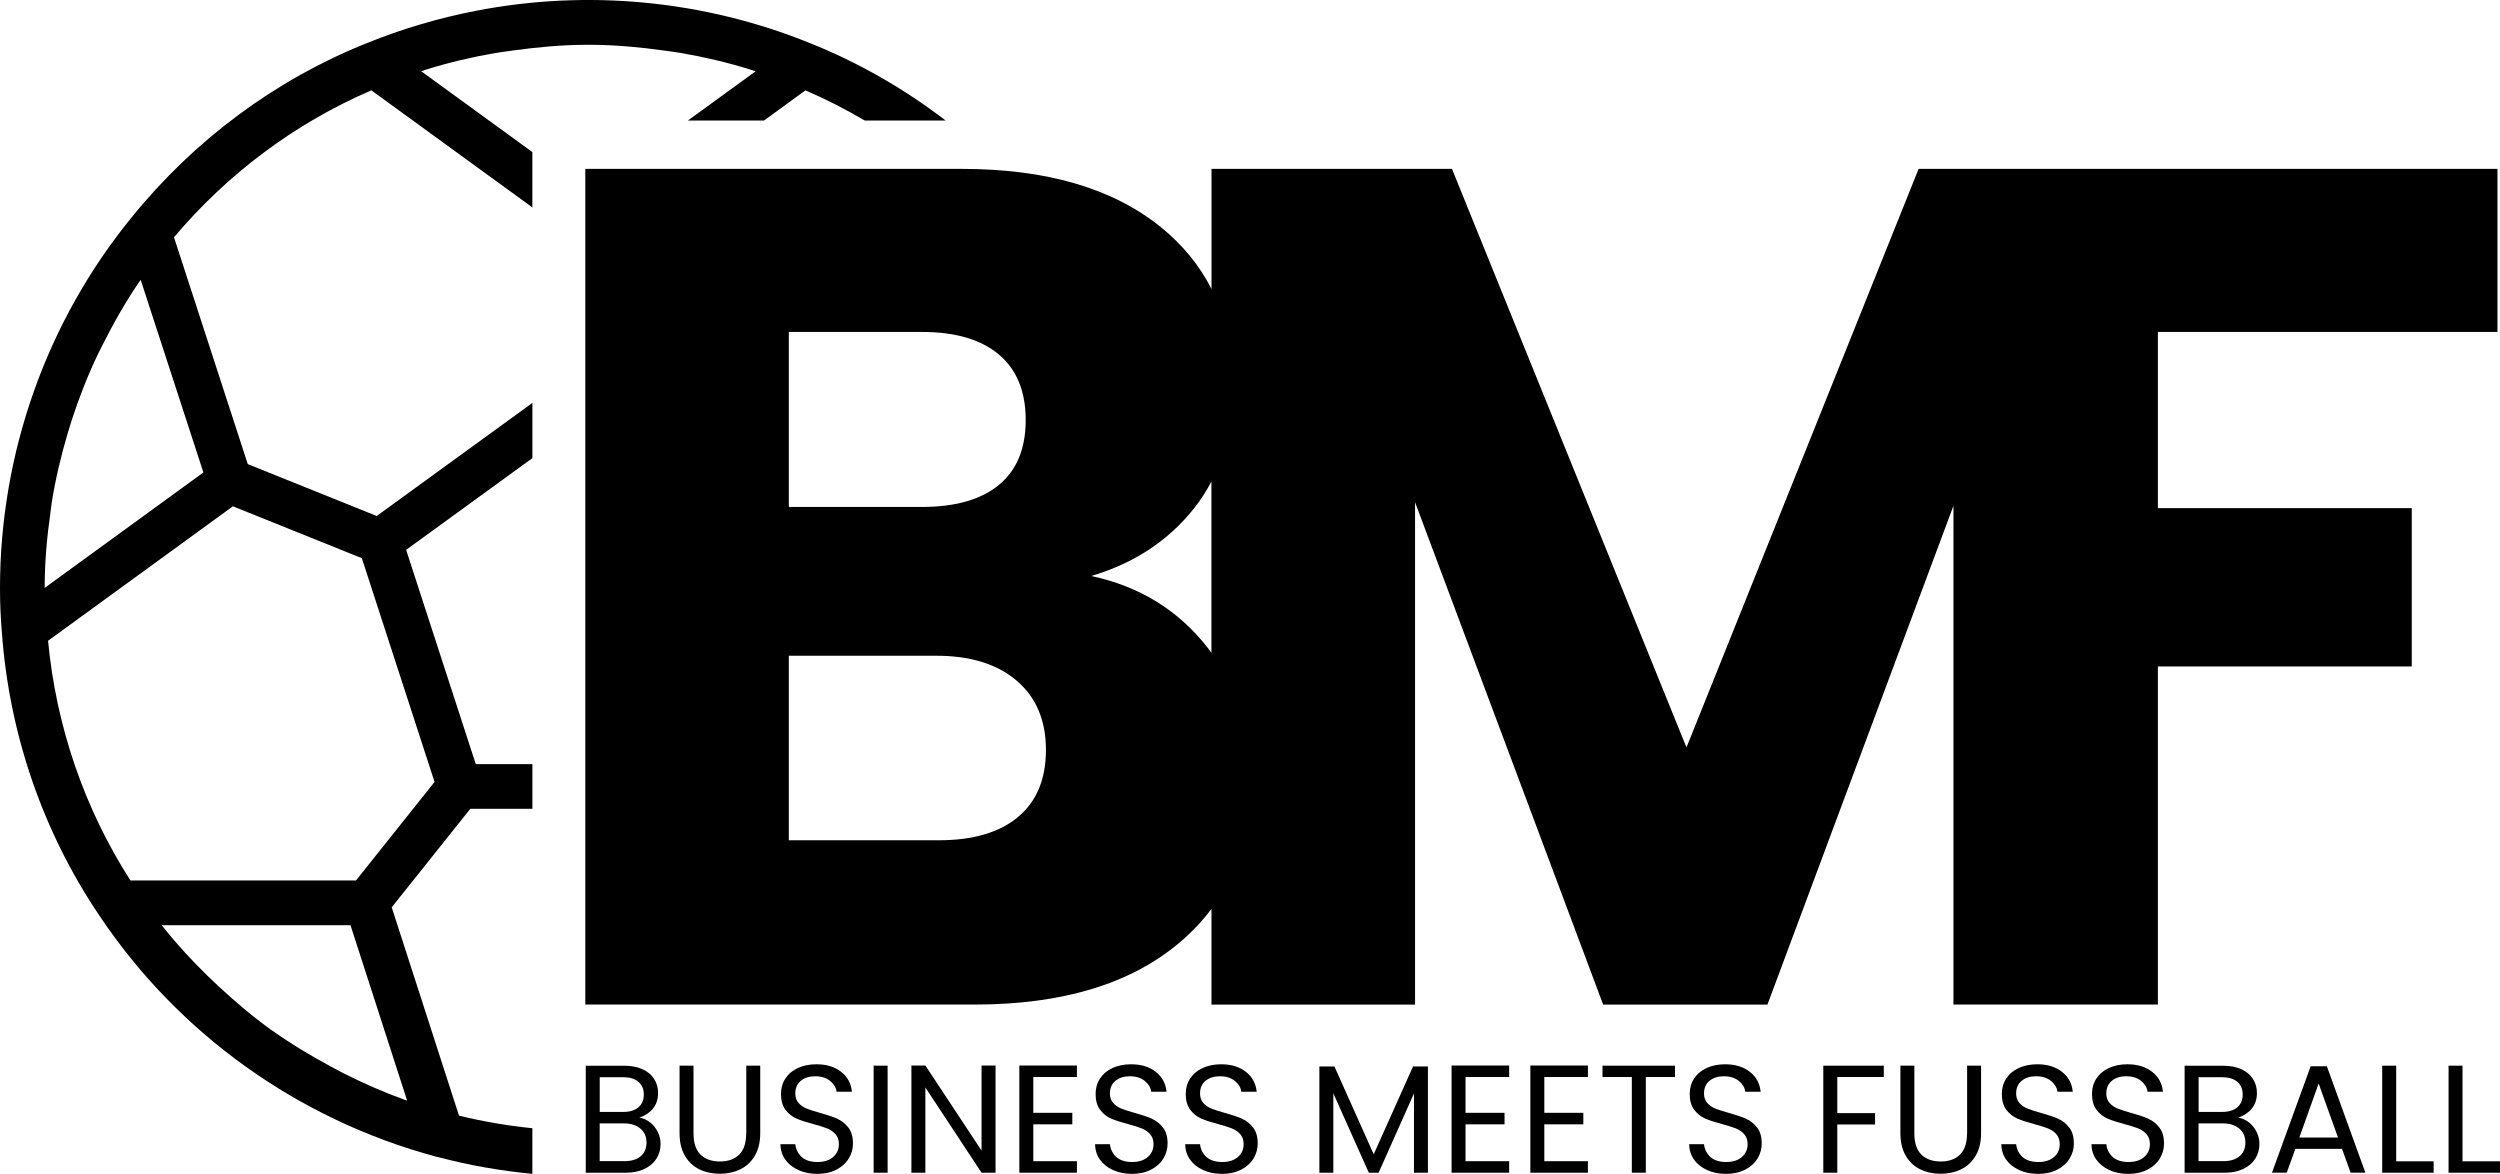 <svg xmlns="http://www.w3.org/2000/svg" id="Ebene_2" data-name="Ebene 2" viewBox="0 0 621.62 291.88"><g id="Ebene_1-2" data-name="Ebene 1"><g><path d="M485.71,249.78h.22s50.62,0,50.62,0v-84.06h63.13v-39.37h-63.13v-43.81h84.44v-40.55h-135.27s-8.66,0-8.66,0l-57.72,143.86-58.31-143.86h-59.79v29.87c-2.96-5.83-7.15-10.96-12.58-15.37-11.94-9.67-28.47-14.5-49.58-14.5h-93.54v207.79h96.79c21.71,0,38.63-5.08,50.76-15.24,3.12-2.61,5.82-5.46,8.14-8.54v23.79h50.62v-124.91l46.77,124.91h40.85l46.25-124.03v124.03ZM196.14,82.54h33.15c8.29,0,14.65,1.88,19.09,5.62,4.44,3.75,6.66,9.18,6.66,16.28s-2.22,12.48-6.66,16.13c-4.44,3.65-10.8,5.48-19.09,5.48h-33.15v-43.51ZM253.12,203.16c-4.64,3.85-11.2,5.77-19.68,5.77h-37.3v-45.88h36.7c8.48,0,15.14,2.07,19.98,6.22,4.83,4.14,7.25,9.87,7.25,17.17s-2.32,12.88-6.96,16.72ZM301.23,162.32c-.29-.4-.58-.8-.89-1.19-7.3-9.37-16.97-15.34-29.01-17.91,10.66-3.15,19.19-8.78,25.6-16.87,1.64-2.07,3.07-4.28,4.29-6.63v42.6Z"></path><path d="M161.62,279.07c-.8-.64-1.69-1.03-2.65-1.18,1.4-.46,2.53-1.2,3.38-2.23.85-1.03,1.28-2.33,1.28-3.91,0-1.27-.32-2.42-.96-3.44-.64-1.02-1.59-1.83-2.86-2.42-1.27-.6-2.81-.9-4.62-.9h-9.54v26.61h9.93c1.78,0,3.33-.31,4.64-.94,1.31-.62,2.31-1.48,3-2.56s1.03-2.3,1.03-3.65c0-1.07-.24-2.07-.71-3.02-.47-.94-1.11-1.73-1.91-2.37ZM149.11,267.84h5.77c1.68,0,2.96.38,3.86,1.15.89.76,1.34,1.82,1.34,3.17s-.45,2.41-1.34,3.17c-.89.76-2.15,1.15-3.78,1.15h-5.84v-8.63ZM159.31,287.5c-.97.81-2.32,1.22-4.05,1.22h-6.15v-9.39h6.03c1.7,0,3.07.43,4.08,1.28,1.02.85,1.53,2.02,1.53,3.49s-.48,2.58-1.45,3.4Z"></path><path d="M185.54,281.81c0,2.37-.58,4.12-1.74,5.27-1.16,1.15-2.76,1.72-4.79,1.72s-3.67-.57-4.83-1.72c-1.16-1.15-1.74-2.9-1.74-5.27v-16.84h-3.47v16.8c0,2.21.44,4.08,1.32,5.59s2.07,2.64,3.59,3.38c1.51.74,3.21,1.11,5.1,1.11s3.58-.37,5.1-1.11,2.72-1.86,3.61-3.38c.89-1.51,1.34-3.38,1.34-5.59v-16.8h-3.47v16.84Z"></path><path d="M208.21,278.17c-1.07-.47-2.48-.95-4.24-1.43-1.45-.41-2.58-.77-3.38-1.09-.8-.32-1.48-.78-2.02-1.39-.55-.61-.82-1.4-.82-2.37,0-1.35.46-2.4,1.37-3.15.92-.75,2.1-1.13,3.55-1.13,1.55,0,2.8.39,3.74,1.16.94.78,1.48,1.67,1.6,2.69h3.82c-.2-2.06-1.1-3.72-2.69-4.96s-3.63-1.87-6.13-1.87c-1.73,0-3.26.31-4.6.92-1.34.61-2.37,1.48-3.11,2.6s-1.11,2.41-1.11,3.86c0,1.65.38,2.97,1.13,3.95.75.98,1.65,1.7,2.71,2.16s2.46.92,4.22,1.38c1.43.38,2.56.74,3.4,1.07.84.33,1.54.82,2.1,1.45.56.64.84,1.46.84,2.48,0,1.3-.48,2.36-1.43,3.19-.95.83-2.26,1.24-3.91,1.24s-3.05-.43-3.95-1.28-1.42-1.9-1.55-3.15h-3.7c.02,1.45.43,2.73,1.22,3.84.79,1.11,1.88,1.97,3.26,2.6,1.39.62,2.96.94,4.71.94s3.42-.36,4.77-1.07c1.35-.71,2.37-1.64,3.05-2.79.69-1.15,1.03-2.37,1.03-3.67,0-1.68-.38-3.01-1.15-3.99-.76-.98-1.68-1.71-2.75-2.18Z"></path><rect x="217.23" y="264.98" width="3.47" height="26.61"></rect><polygon points="244.06 286.09 230.09 264.94 226.62 264.94 226.62 291.59 230.09 291.59 230.09 270.4 244.06 291.59 247.54 291.59 247.54 264.94 244.06 264.94 244.06 286.09"></polygon><polygon points="253.46 291.59 267.77 291.59 267.77 288.73 256.93 288.73 256.93 279.56 266.63 279.56 266.63 276.7 256.93 276.7 256.93 267.8 267.77 267.8 267.77 264.94 253.46 264.94 253.46 291.59"></polygon><path d="M286.44,278.17c-1.07-.47-2.48-.95-4.24-1.43-1.45-.41-2.58-.77-3.38-1.09-.8-.32-1.48-.78-2.02-1.39-.55-.61-.82-1.4-.82-2.37,0-1.35.46-2.4,1.37-3.15.92-.75,2.1-1.13,3.55-1.13,1.55,0,2.8.39,3.74,1.16s1.48,1.67,1.6,2.69h3.82c-.2-2.06-1.1-3.72-2.69-4.96-1.59-1.25-3.63-1.87-6.13-1.87-1.73,0-3.26.31-4.6.92-1.34.61-2.37,1.48-3.11,2.6s-1.11,2.41-1.11,3.86c0,1.65.38,2.97,1.13,3.95.75.98,1.65,1.7,2.71,2.16,1.06.46,2.46.92,4.22,1.38,1.42.38,2.56.74,3.4,1.07.84.33,1.54.82,2.1,1.45.56.64.84,1.46.84,2.48,0,1.3-.48,2.36-1.43,3.19-.96.83-2.26,1.24-3.91,1.24s-3.05-.43-3.95-1.28c-.9-.85-1.42-1.9-1.55-3.15h-3.7c.03,1.45.43,2.73,1.22,3.84.79,1.11,1.88,1.97,3.26,2.6,1.39.62,2.96.94,4.71.94s3.42-.36,4.77-1.07c1.35-.71,2.37-1.64,3.05-2.79s1.03-2.37,1.03-3.67c0-1.68-.38-3.01-1.15-3.99-.76-.98-1.68-1.71-2.75-2.18Z"></path><path d="M308.85,278.17c-1.07-.47-2.48-.95-4.24-1.43-1.45-.41-2.58-.77-3.38-1.09-.8-.32-1.48-.78-2.02-1.39-.55-.61-.82-1.4-.82-2.37,0-1.35.46-2.4,1.37-3.15.92-.75,2.1-1.13,3.55-1.13,1.55,0,2.8.39,3.74,1.16s1.48,1.67,1.6,2.69h3.82c-.2-2.06-1.1-3.72-2.69-4.96-1.59-1.25-3.63-1.87-6.13-1.87-1.73,0-3.26.31-4.6.92-1.34.61-2.37,1.48-3.11,2.6s-1.11,2.41-1.11,3.86c0,1.65.38,2.97,1.13,3.95.75.98,1.65,1.7,2.71,2.16,1.06.46,2.46.92,4.22,1.38,1.42.38,2.56.74,3.4,1.07.84.33,1.54.82,2.1,1.45.56.64.84,1.46.84,2.48,0,1.3-.48,2.36-1.43,3.19-.96.83-2.26,1.24-3.91,1.24s-3.05-.43-3.95-1.28c-.9-.85-1.42-1.9-1.55-3.15h-3.7c.03,1.45.43,2.73,1.22,3.84.79,1.11,1.88,1.97,3.26,2.6,1.39.62,2.96.94,4.71.94s3.42-.36,4.77-1.07c1.35-.71,2.37-1.64,3.05-2.79s1.03-2.37,1.03-3.67c0-1.68-.38-3.01-1.15-3.99-.76-.98-1.68-1.71-2.75-2.18Z"></path><polygon points="341.57 287.01 331.8 265.17 328.06 265.17 328.06 291.59 331.53 291.59 331.53 271.85 340.35 291.59 342.79 291.59 351.58 271.89 351.58 291.59 355.05 291.59 355.05 265.17 351.35 265.17 341.57 287.01"></polygon><polygon points="360.93 291.59 375.25 291.59 375.25 288.73 364.4 288.73 364.4 279.56 374.1 279.56 374.1 276.7 364.4 276.7 364.4 267.8 375.25 267.8 375.25 264.94 360.93 264.94 360.93 291.59"></polygon><polygon points="380.52 291.59 394.83 291.59 394.83 288.73 383.99 288.73 383.99 279.56 393.69 279.56 393.69 276.7 383.99 276.7 383.99 267.8 394.83 267.8 394.83 264.94 380.52 264.94 380.52 291.59"></polygon><polygon points="398.46 267.8 405.75 267.8 405.75 291.59 409.23 291.59 409.23 267.8 416.48 267.8 416.48 264.98 398.46 264.98 398.46 267.8"></polygon><path d="M434.16,278.17c-1.07-.47-2.48-.95-4.24-1.43-1.45-.41-2.58-.77-3.38-1.09-.8-.32-1.48-.78-2.02-1.39-.55-.61-.82-1.4-.82-2.37,0-1.35.46-2.4,1.37-3.15.92-.75,2.1-1.13,3.55-1.13,1.55,0,2.8.39,3.74,1.16.94.78,1.48,1.67,1.6,2.69h3.82c-.2-2.06-1.1-3.72-2.69-4.96s-3.63-1.87-6.13-1.87c-1.73,0-3.26.31-4.6.92-1.34.61-2.37,1.48-3.11,2.6-.74,1.12-1.11,2.41-1.11,3.86,0,1.65.38,2.97,1.13,3.95.75.98,1.65,1.7,2.71,2.16,1.06.46,2.46.92,4.22,1.38,1.42.38,2.56.74,3.4,1.07.84.33,1.54.82,2.1,1.45.56.64.84,1.46.84,2.48,0,1.3-.48,2.36-1.43,3.19s-2.26,1.24-3.91,1.24-3.05-.43-3.95-1.28-1.42-1.9-1.55-3.15h-3.7c.03,1.45.43,2.73,1.22,3.84.79,1.11,1.88,1.97,3.26,2.6s2.96.94,4.72.94,3.42-.36,4.77-1.07c1.35-.71,2.37-1.64,3.05-2.79.69-1.15,1.03-2.37,1.03-3.67,0-1.68-.38-3.01-1.15-3.99-.76-.98-1.68-1.71-2.75-2.18Z"></path><polygon points="453.36 291.59 456.84 291.59 456.84 279.6 466.23 279.6 466.23 276.78 456.84 276.78 456.84 267.8 468.4 267.8 468.4 264.98 453.36 264.98 453.36 291.59"></polygon><path d="M489.1,281.81c0,2.37-.58,4.12-1.74,5.27s-2.76,1.72-4.79,1.72-3.67-.57-4.83-1.72c-1.16-1.15-1.74-2.9-1.74-5.27v-16.84h-3.47v16.8c0,2.21.44,4.08,1.32,5.59s2.07,2.64,3.59,3.38c1.51.74,3.21,1.11,5.1,1.11s3.58-.37,5.1-1.11c1.51-.74,2.72-1.86,3.61-3.38s1.34-3.38,1.34-5.59v-16.8h-3.47v16.84Z"></path><path d="M511.77,278.17c-1.07-.47-2.48-.95-4.24-1.43-1.45-.41-2.58-.77-3.38-1.09-.8-.32-1.48-.78-2.02-1.39-.55-.61-.82-1.4-.82-2.37,0-1.35.46-2.4,1.37-3.15.92-.75,2.1-1.13,3.55-1.13,1.55,0,2.8.39,3.74,1.16.94.78,1.48,1.67,1.6,2.69h3.82c-.2-2.06-1.1-3.72-2.69-4.96s-3.63-1.87-6.13-1.87c-1.73,0-3.26.31-4.6.92-1.34.61-2.37,1.48-3.11,2.6-.74,1.12-1.11,2.41-1.11,3.86,0,1.65.38,2.97,1.13,3.95.75.98,1.65,1.7,2.71,2.16,1.06.46,2.46.92,4.22,1.38,1.42.38,2.56.74,3.4,1.07.84.33,1.54.82,2.1,1.45.56.64.84,1.46.84,2.48,0,1.3-.48,2.36-1.43,3.19s-2.26,1.24-3.91,1.24-3.05-.43-3.95-1.28-1.42-1.9-1.55-3.15h-3.7c.03,1.45.43,2.73,1.22,3.84.79,1.11,1.88,1.97,3.26,2.6s2.96.94,4.72.94,3.42-.36,4.77-1.07c1.35-.71,2.37-1.64,3.05-2.79.69-1.15,1.03-2.37,1.03-3.67,0-1.68-.38-3.01-1.15-3.99-.76-.98-1.68-1.71-2.75-2.18Z"></path><path d="M534.19,278.17c-1.07-.47-2.48-.95-4.24-1.43-1.45-.41-2.58-.77-3.38-1.09-.8-.32-1.48-.78-2.02-1.39-.55-.61-.82-1.4-.82-2.37,0-1.35.46-2.4,1.37-3.15.92-.75,2.1-1.13,3.55-1.13,1.55,0,2.8.39,3.74,1.16.94.78,1.48,1.67,1.6,2.69h3.82c-.2-2.06-1.1-3.72-2.69-4.96s-3.63-1.87-6.13-1.87c-1.73,0-3.26.31-4.6.92-1.34.61-2.37,1.48-3.11,2.6-.74,1.12-1.11,2.41-1.11,3.86,0,1.65.38,2.97,1.13,3.95.75.98,1.65,1.7,2.71,2.16,1.06.46,2.46.92,4.22,1.38,1.42.38,2.56.74,3.4,1.07.84.33,1.54.82,2.1,1.45.56.64.84,1.46.84,2.48,0,1.3-.48,2.36-1.43,3.19s-2.26,1.24-3.91,1.24-3.05-.43-3.95-1.28-1.42-1.9-1.55-3.15h-3.7c.03,1.45.43,2.73,1.22,3.84.79,1.11,1.88,1.97,3.26,2.6s2.96.94,4.72.94,3.42-.36,4.77-1.07c1.35-.71,2.37-1.64,3.05-2.79.69-1.15,1.03-2.37,1.03-3.67,0-1.68-.38-3.01-1.15-3.99-.76-.98-1.68-1.71-2.75-2.18Z"></path><path d="M559.17,279.07c-.8-.64-1.69-1.03-2.65-1.18,1.4-.46,2.53-1.2,3.38-2.23.85-1.03,1.28-2.33,1.28-3.91,0-1.27-.32-2.42-.96-3.44-.64-1.02-1.59-1.83-2.86-2.42-1.27-.6-2.81-.9-4.62-.9h-9.54v26.61h9.93c1.78,0,3.33-.31,4.64-.94,1.31-.62,2.31-1.48,3-2.56.69-1.08,1.03-2.3,1.03-3.65,0-1.07-.24-2.07-.71-3.02-.47-.94-1.11-1.73-1.91-2.37ZM546.67,267.84h5.77c1.68,0,2.96.38,3.86,1.15s1.34,1.82,1.34,3.17-.45,2.41-1.34,3.17-2.15,1.15-3.78,1.15h-5.84v-8.63ZM556.86,287.5c-.97.81-2.32,1.22-4.05,1.22h-6.15v-9.39h6.03c1.71,0,3.07.43,4.09,1.28,1.02.85,1.53,2.02,1.53,3.49s-.48,2.58-1.45,3.4Z"></path><path d="M574.54,265.13l-9.62,26.46h3.67l2.14-5.92h11.61l2.14,5.92h3.67l-9.58-26.46h-4.01ZM571.72,282.85l4.81-13.44,4.81,13.44h-9.62Z"></path><polygon points="595.81 264.98 592.33 264.98 592.33 291.59 605.12 291.59 605.12 288.76 595.81 288.76 595.81 264.98"></polygon><polygon points="612.3 288.76 612.3 264.98 608.83 264.98 608.83 291.59 621.62 291.59 621.62 288.76 612.3 288.76"></polygon><path d="M123.4,13.16c1.47-.25,2.94-.43,4.41-.64,5.88-.8,11.78-1.35,17.71-1.38h1.57c5.92.03,11.82.57,17.68,1.38,1.48.2,2.96.39,4.44.64,5.91,1.01,11.76,2.38,17.5,4.18.39.12.77.28,1.15.4l-16.82,12.23h18.92l10.31-7.5c5.07,2.18,9.99,4.69,14.75,7.5h20.11c-10.33-7.92-21.67-14.43-33.71-19.24C174.96,0,146.02-2.69,118.32,2.69c-9.23,1.79-18.32,4.47-27.13,8.04-22.7,9.07-42.94,24.1-58.54,43.42C11.6,79.95,0,112.66,0,146.24c0,3.73.16,7.44.46,10.92,1.81,25.27,10.17,49.62,24.18,70.39,19.63,29.44,49.39,50.78,83.77,60.05.17.05.38.09.58.12,7.61,2.02,15.43,3.4,23.38,4.15v-11.34c-6.17-.63-12.28-1.66-18.24-3.13l-16.73-51.8,19.54-24.49h15.44v-11.11h-14.08l-17.32-53.28,31.4-22.81v-13.73l-38.71,28.12-32.06-12.9-18.35-56.4c13.42-15.92,30.26-28.44,49.08-36.54h0s40.03,29.11,40.03,29.11v-13.76l-27.63-20.09c.38-.12.76-.28,1.14-.4h0c5.76-1.8,11.61-3.17,17.53-4.18ZM101.24,273.66c-.22-.08-.45-.13-.67-.21-5.28-1.91-10.4-4.18-15.37-6.69h0c-1.08-.55-2.13-1.13-3.2-1.71-4.87-2.63-9.61-5.47-14.11-8.67-.13-.09-.27-.17-.4-.26-4.58-3.28-8.88-6.94-13.01-10.76-.91-.84-1.82-1.69-2.7-2.55-3.99-3.9-7.8-8-11.28-12.39-.1-.12-.18-.26-.29-.38h46.94l14.09,43.64ZM89.97,138.79l18.08,55.64-19.53,24.49h-56.09c-11.43-17.81-18.46-38.24-20.48-59.6l45.96-33.43,32.06,12.9ZM50.59,117.46l-39.48,28.72v-.08c0-6.3.56-12.56,1.44-18.74h0c.12-.81.18-1.63.32-2.43.94-5.9,2.32-11.69,4.02-17.39.3-1.01.6-2.01.92-3,1.82-5.6,3.97-11.09,6.5-16.4.41-.87.87-1.72,1.3-2.58,2.72-5.41,5.72-10.69,9.16-15.69.07-.1.15-.19.21-.29l15.59,47.89Z"></path></g></g></svg>